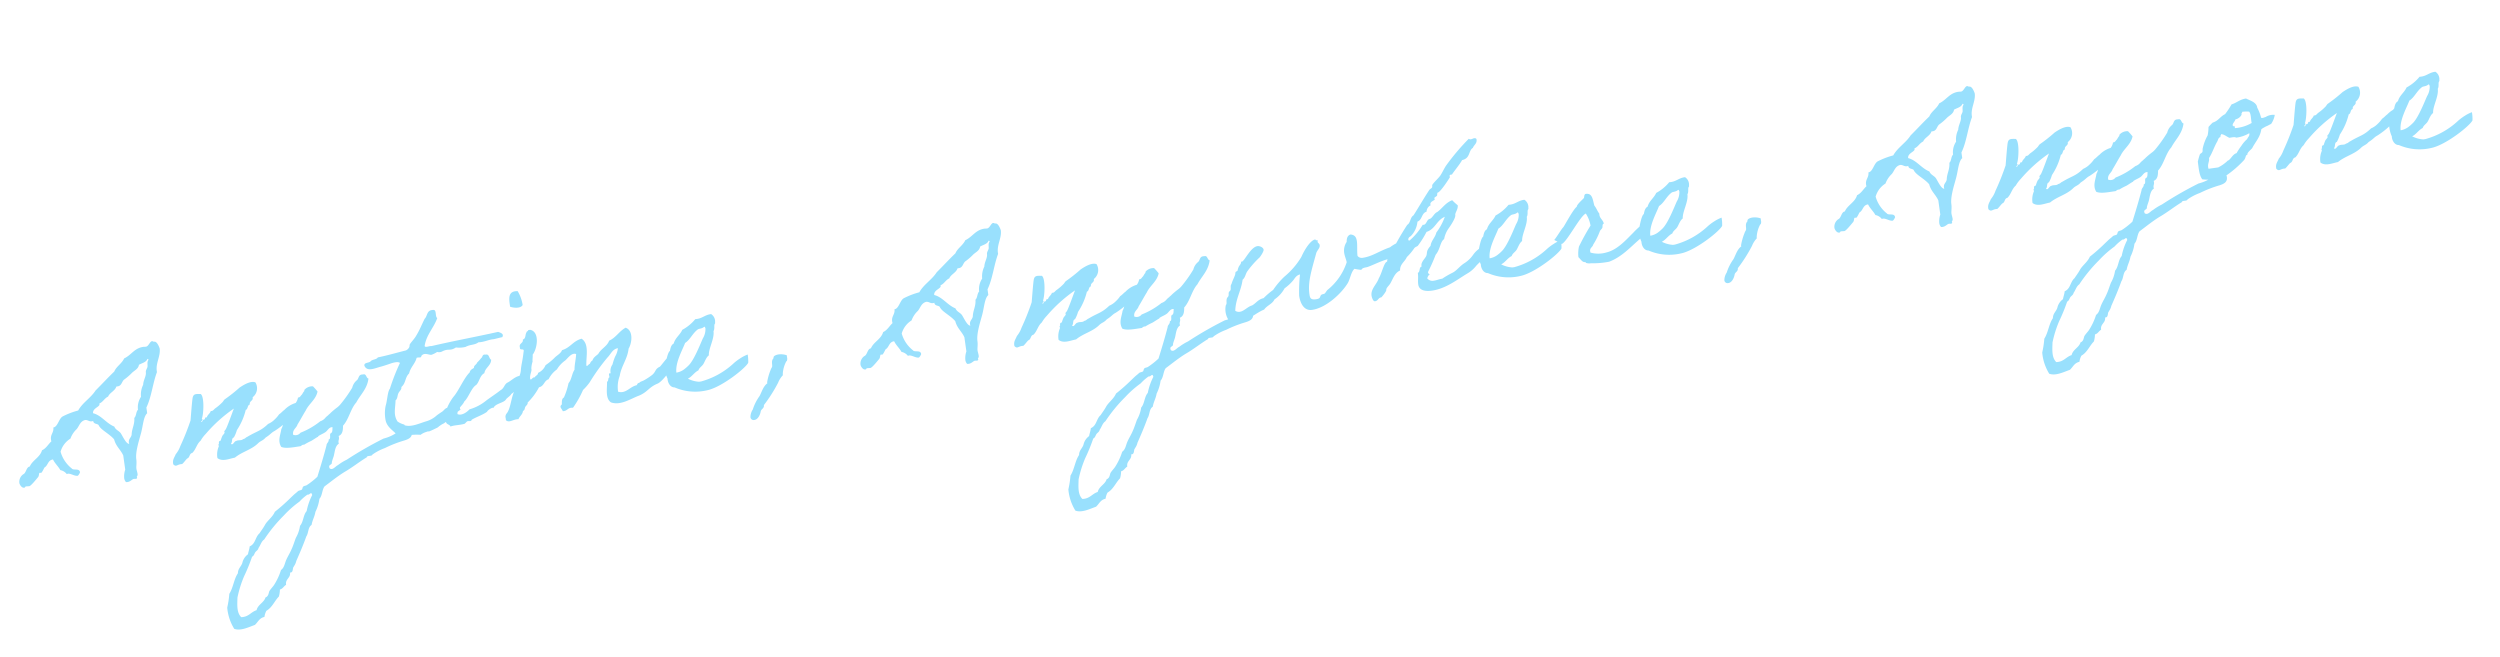 <svg xmlns="http://www.w3.org/2000/svg" width="450.417" height="118.389" viewBox="0 0 450.417 118.389">
  <path id="パス_1003" data-name="パス 1003" d="M18.18,1.476c.54,0,.9-.4,1.188-.4.108,0,.252.036.36.036.144,0,.252-.036.252-.18a.391.391,0,0,0-.036-.18.589.589,0,0,0,.216-.54c0-.288-.072-.612-.072-.9,0-.4.216-.972.216-1.656,0-1.4,1.008-3.384,1.548-4.68.54-1.332.828-2.808,1.548-3.276V-11.34c1.188-1.764,1.728-4.14,2.772-6.048V-17.6c0-1.476,1.08-2.556,1.08-3.96,0,.036-.216-1.332-.792-1.332h-.108a.43.43,0,0,0-.288-.144c-.4,0-.72.828-1.224.828-.18,0-.324-.036-.432-.036-1.692,0-2.34,1.152-3.744,1.584-.54.864-1.584,1.224-2.088,2.088-1.3.936-2.52,1.944-3.816,2.916-1.044,1.224-2.628,1.836-3.6,3.132a13.675,13.675,0,0,0-2.952.684c-.72.324-1.116,1.728-1.908,1.728,0,.9-.72,1.152-.72,2.088a1,1,0,0,0,.036.324c-.648.432-1.08,1.116-1.908,1.368-.54,1.224-1.944,1.512-2.592,2.592-.648,0-.792,1.08-1.368,1.224a1.663,1.663,0,0,0-.9,1.476c0,.144.216.936.756.936.216,0,.108-.18.36-.18.18,0,.4.036.576.036.288,0,1.332-.972,1.8-1.4.252-.252.216-.72.4-.72.072,0,.18.036.252.036.144,0,.576-.684.72-.864.72-.288.756-1.224,1.728-1.224.252.792.756,1.332,1.044,2.088a1.907,1.907,0,0,1,1.044.864,1.559,1.559,0,0,0,.18-.036c.576,0,1.116.612,1.728.612.108,0,.5-.468.5-.576,0-.792-1.152-.432-1.368-.864A5.865,5.865,0,0,1,6.984-5.616,4.075,4.075,0,0,1,9.072-7.7,4.388,4.388,0,0,1,10.44-9.252c.54-.5.792-1.3,1.728-1.4.5.036.648.4,1.152.4a.7.7,0,0,0,.252-.036c0,.612.612.54.864.864.216.9,1.692,1.8,2.412,2.952.144,1.3.9,1.98,1.224,3.1V-.792a3.733,3.733,0,0,0-.4,1.512,1.3,1.3,0,0,0,.216.72A.793.793,0,0,0,18.18,1.476ZM24.8-19.98h.036c.108,0,.108.108.144.18-.36.324-.252.828-.36,1.224-.108.288-.432.576-.432.936,0,.684-.648,1.332-.792,2.16a3.994,3.994,0,0,0-.684,2.088,3.422,3.422,0,0,0-.864,2.232c-.432.324-.432,1.08-.864,1.368-.072,1.152-.648,1.764-.864,2.772-.072.648-.72.756-.72,1.476a.7.7,0,0,0,.036.252c-.54-.036-.936-1.4-1.224-2.052-.252-.54-.864-.756-1.008-1.4-1.368-.792-2.016-2.34-3.456-2.916,0-.9,1.368-.972,1.368-1.44v-.144c.72-.18,1.008-.792,1.728-1.008.4-.684,1.368-.828,1.728-1.584h.18c.828.036.9-.828,1.44-1.08a10.346,10.346,0,0,0,1.548-1.008c.468-.324,1.224-.54,1.4-1.224C23.724-19.4,24.48-19.4,24.8-19.98ZM48.528-5.652c.036-.144.612-.36.936-.36.54-.036.936-.72.756-2.412a4.682,4.682,0,0,0-2.268.972c-.252.108-.756.54-1.044.648a5.18,5.18,0,0,1-.9.792,3.655,3.655,0,0,1-1.3.648c-1.548,1.116-2.124.972-4,1.764-.4.108-.4.288-.864.324-.288.252-.864,0-1.224.144-.4-.036-.756.828-1.044.36.36-.216.18-.972.684-1.044a5.771,5.771,0,0,0,.72-1.224,11.419,11.419,0,0,0,2.088-3.384c.468-.108.36-.792.864-.864-.036-.684.756-.54.684-1.224a2.043,2.043,0,0,0,.864-2.592c-.864-.468-2.34.252-2.952.54a27.4,27.4,0,0,1-2.952,1.728c-.18.108-.36.4-.54.5a8.51,8.51,0,0,1-1.368.864c-.324.18-.468.468-.864.36-.18.432-.684.576-.864,1.044-.468-.144-.252.324-.576.324-.252-.072-.432.684-.54.18h.18c0-.18.252-.252,0-.36.432-.72,1.044-3.888.432-4.464-.864-.144-1.26-.216-1.512.4-.18.432-.828,3.456-.972,4.068a44.351,44.351,0,0,1-2.448,4.284,4.928,4.928,0,0,1-1.044,1.368c-.288.54-.756.864-.684,1.728.468.648.684.072,1.584.18.4-.252.684-.612,1.044-.864.54-.108.468-.828,1.044-.864.756-.54,1.008-1.476,1.8-1.98a6.132,6.132,0,0,1,1.08-1.08,26.416,26.416,0,0,1,5.652-3.816c-.432.792-1.548,2.916-1.908,3.42a1.707,1.707,0,0,1-.36.36c-.036.036.036.288,0,.324-.144.216-.4.36-.5.54a5.922,5.922,0,0,0-.36.684c-.072.144-.288.072-.324.18-.144.216,0,.36-.18.5-.072.036.036.288,0,.36a3.751,3.751,0,0,0-.54,2.052c.792.828,2.124.4,3.132.36,1.4-.864,3.06-.972,4.392-1.908.648-.5.972-.36,1.584-.9.972-.432,1.116-.72,1.728-.936A14.9,14.9,0,0,0,48.528-5.652ZM46.476-.936c.792.468,2.2.36,3.456.36.216-.072.324-.252.684-.18a10.5,10.5,0,0,1,1.368-.5c.36-.144,1.08-.5,1.224-.54.18,0,.072-.108.18-.144.432-.216.972-.324,1.368-.54.432-.216.756-.828,1.368-.684-.108.4-.072.936-.5,1.044-.288.216,0,1.008-.5,1.044,0,.5-.468.576-.54,1.008-.756,1.836-1.584,3.6-2.412,5.364a13.238,13.238,0,0,1-2.088,1.224c-.216.108-.468.036-.684.18-.144.072-.18.4-.324.5-.216.108-.54.072-.72.18-.108.072-.36.252-.5.324-.36.216-.684.468-1.044.72a32.89,32.89,0,0,1-3.1,2.052c-.54.9-1.584,1.4-2.088,2.088-.4.54-.792.9-1.188,1.368-.864.54-.972,1.8-2.088,2.088-.108.5-.36.9-.5,1.368a2.615,2.615,0,0,0-1.224,1.4c-.288.612-.936.9-1.044,1.728-.864.936-1.188,2.448-2.052,3.456a17.042,17.042,0,0,1-.72,2.412,8.663,8.663,0,0,0,.72,3.96c1.08.576,2.556.072,3.78-.18.612-.4.936-1.116,1.908-1.188a3.13,3.13,0,0,1,.5-1.044C40.86,27.468,41.4,26.388,42.3,25.7a4.791,4.791,0,0,0,.36-1.224c.576-.072.756-.5,1.224-.684-.036-1.08,1.008-1.08,1.008-2.088.576.108.54-.612.72-.864,0,0,.144-.144.144-.18a2.475,2.475,0,0,0,.54-.864c.828-1.332,1.656-2.7,2.412-4.14.5-.54.5-1.584,1.224-1.908.252-.828.756-1.4,1.008-2.232a7.491,7.491,0,0,0,1.044-2.232c.612-.5.684-1.548,1.224-2.088,1.26-.684,2.556-1.476,3.96-2.088,1.44-.576,2.88-1.44,4.32-2.052.072-.36.936,0,1.044-.324a9.335,9.335,0,0,1,2.412-.864,21.506,21.506,0,0,1,3.636-.864c.9-.144,1.692-.4,1.548-1.548-.864-.684-1.4.216-2.772,0a7.117,7.117,0,0,1-2.412.684,66.174,66.174,0,0,0-7.092,2.844,9.3,9.3,0,0,0-1.728.756c-.432.108-1.08.864-1.548.36-.252-.792.576-.468.54-1.044.144-.36.324-.684.5-1.044.324-.792.468-1.728,1.224-2.088-.144-.612.288-.72.144-1.368.756-.18.936-.936,1.044-1.728,1.224-1.008,1.728-2.772,2.952-3.816.936-1.3,2.3-2.16,2.772-3.96-.432-.144-.216-.972-.864-.864-.864-.144-.792.576-1.224.864A2.5,2.5,0,0,0,60.624-9.72a23.753,23.753,0,0,1-2.592,2.736,4.368,4.368,0,0,1-.5.36,14.151,14.151,0,0,0-1.4.864c-.144.144-.36.216-.5.36a3.955,3.955,0,0,0-.5.324,1.956,1.956,0,0,1-1.044.54,13.459,13.459,0,0,1-3.816,1.548,1.138,1.138,0,0,1-1.368.18c-.036-.936.756-1.08,1.044-1.728.432-.5,1.368-1.764,1.8-2.268.756-1.152,2.088-1.692,2.592-3.1a10.427,10.427,0,0,0-.684-1.044,1.88,1.88,0,0,0-1.548.36c-.072,0-.108.288-.18.324-.144.072-.4.5-.54.576s-.324.432-.684.36A2.209,2.209,0,0,1,50-8.28c-.072.036-.288-.072-.36,0-.036.036-.072.252-.144.324a1.424,1.424,0,0,1-.54.36c.036.4-.9,1.62-1.116,1.8-.252.216-.648,1.476-.9,1.656C46.692-3.168,45.936-2.16,46.476-.936Zm4.14,9c.144,0,.144.216.18.36a10.89,10.89,0,0,0-1.4,2.736c-.72.612-.828,1.836-1.548,2.448A6.149,6.149,0,0,1,46.8,15.66c-.36.648-.648,1.3-1.044,1.908-.36.612-.828,1.152-1.188,1.728-.4.612-.54,1.368-1.224,1.728A11.053,11.053,0,0,1,41.8,23.436c-.288.36-.756.684-1.044,1.044-.18.216-.252.936-.864,1.044-.4.9-1.548,1.08-1.908,2.052-1.08.18-1.548,1.008-2.916.864-.72-.936-.4-2.3-.18-3.6A19.988,19.988,0,0,1,36.612,21.2a32.467,32.467,0,0,0,1.908-3.276c.36-.108.468-.468.684-.72.216-.216.576-.324.684-.684.432-.432.648-1.08,1.224-1.368a27.694,27.694,0,0,1,4.14-3.816,18.478,18.478,0,0,1,3.1-2.052,9.267,9.267,0,0,1,1.584-1.044C50.292,8.316,50.364,8.1,50.616,8.064ZM79.236-4.248c-.5.072-1.152-.036-1.332.36a10.551,10.551,0,0,0-1.044.18c-.324.144-.54.4-.828.54-.036,0-.972.468-1.008.5a4.768,4.768,0,0,1-1.98.792c-1.26.18-2.844.72-4,.18-.036-.036,0-.144-.144-.18a3.465,3.465,0,0,1-1.044-.684c-.612-1.332-.036-2.448.18-3.816.432-.252.432-.828.684-1.188.216-.36.72-.576.684-1.044.936-.576.864-1.62,1.728-2.232.4-1.08,1.332-1.584,1.728-2.592.252-.108.9.18.864-.18.612-.72,1.476.072,1.908,0a4.454,4.454,0,0,0,1.044-.36,1.23,1.23,0,0,0,1.008,0c1.188-.36,1.26.216,2.448-.324a4.99,4.99,0,0,0,1.728.144c.972-.36,1.656-.072,2.412-.5,1.116.108,1.764-.216,2.772-.18-.036.036.72-.072,1.62-.144.432-.54-.18-.828-.612-1.044-4,.324-8.244.5-12.24.864-.36-.108-1.152.18-1.224-.18.576-1.98,2.088-2.988,2.952-4.68-.4-.324.18-1.548-.54-1.548-1.188-.144-1.116.936-1.728,1.368-.648.936-1.188,1.908-1.908,2.772-.36.5-1.116,1.08-1.368,1.4-.108.144-.072.36-.18.5a1.232,1.232,0,0,1-.684.5c-1.728.18-3.384.432-5.184.54-.252.36-1.044.216-1.368.5-.324.324-1.3,0-1.224.684.36,1.188,1.836.648,2.952.54.792-.108,1.656-.288,2.052-.36.54-.072,1.152-.108,1.4.18A38.433,38.433,0,0,0,67.32-8.6c-.5.468-.756,2.052-1.188,2.952a6.613,6.613,0,0,0-.36,2.736c.18,1.224,1.116,1.872,1.548,2.592.468.144,1.008.18,1.224.54a10.55,10.55,0,0,1,3.1.18,3.009,3.009,0,0,1,1.044-.36c.756-.18.18.072.72-.072.324-.072.972-.288,1.188-.36.432-.108.468-.252.684-.324a3.418,3.418,0,0,1,.756-.324,9.8,9.8,0,0,0,1.548-.9c.576-.288.972-.756,1.836-1.152C79.092-3.492,79.776-3.816,79.236-4.248Zm8.5.5c.288-.324.864-.5,1.116-.864,1.62-.828,2.268-1.908,1.872-3.024-.9.072-1.62.72-2.376.936-.612.36-.612.864-1.332,1.152-.936.54-1.8.936-2.736,1.44A8.465,8.465,0,0,1,81-2.916c-.468.4-1.548,1.008-2.268.54.144-1.08,1.116-1.332,1.548-2.088.792-.5,1.62-2.268,2.52-2.628.684-.5.864-1.584,1.764-1.908.288-.972,1.368-1.152,1.548-2.232-.4-.252-.144-1.116-.864-1.044-.648-.18-.54.36-.864.5a8.325,8.325,0,0,1-.864.72c-.144.36-.648.36-.684.864-.36.144-.756.288-.864.684-1.188.864-2.448,3.06-3.564,4a9.528,9.528,0,0,0-1.8,2.592A2.72,2.72,0,0,0,76.5-1.332c-.036.576.576.54.684,1.008.756-.18,1.692,0,2.592-.144.072-.036.432-.324.5-.36.36-.108.684.216.864-.18.936-.4,2.088-.576,2.952-1.044.036-.216,1.152-.756,1.224-.5C85.716-3.312,87.264-3.2,87.732-3.744Zm3.1-16.452c.576.288,1.8.612,2.268,0a6.9,6.9,0,0,0-.54-2.592C90.792-23.112,90.792-21.672,90.828-20.2ZM119.3-6.12c.5-3.708-2.268-.432-3.24.36-1.044.324-.792.828-1.692,1.332a11.388,11.388,0,0,1-1.548.72c-.288.108-.648.108-.864.324-.36-.036-.36.252-.54.36-1.224.072-2.124,1.3-3.456.684a5.621,5.621,0,0,1,.684-2.772c.54-1.764,1.8-2.808,2.268-4.644.756-.936,1.332-3.1,0-3.816-1.26.468-1.944,1.512-3.276,1.908-.5.972-1.656,1.224-2.268,2.088-.432.288-.972.5-1.188,1.008a.993.993,0,0,0-.54.54c-.216-.036-.648.576-.684.18.18-1.62,1.08-3.744-.18-4.86-1.584.18-2.232,1.332-3.78,1.548-.324.612-1.08.792-1.584,1.224a11.583,11.583,0,0,1-1.728,1.044A2.608,2.608,0,0,1,94.14-7.7c-.036.432-.54.4-.684.72-.4-.18-.756.576-.864.144,0-.792.54-1.3.468-1.8a4.438,4.438,0,0,1,.4-1.224c0-.4.18-.828.18-1.224,1.008-.972,1.872-3.924.18-4.5h-.36c0,.216-.288.144-.324.324-.36.36-.252,1.152-.864,1.224.036.72-.864.54-.72,1.368-.144.648.864.072.54.864-.432,1.692-.72,2.16-.936,3.168a3.226,3.226,0,0,1-.468,1.116c-.324.864-.9,1.512-1.188,2.412C88.7-3.924,88.416-2.16,87.588-1.3a.928.928,0,0,0-.36.684,2.707,2.707,0,0,1,0,.54c.5.648,1.3,0,2.268.144.252-.5.864-.72,1.008-1.368.36-.036.36-.468.54-.684.144-.18.54-.36.5-.684A11.114,11.114,0,0,0,93.96-5.112C94.932-5.184,95-6.156,95.868-6.3A4.76,4.76,0,0,1,97.6-7.848a5.4,5.4,0,0,1,1.728-1.4c.54-.36,1.332-1.26,2.088-.864-.18.972-.54,1.764-.684,2.772-.576.612-.756,1.692-1.4,2.232a12.858,12.858,0,0,1-1.188,2.448c-.432.144-.468.684-.54,1.188-.612.36-.108.72,0,1.224.864.108.936-.576,1.908-.36a17.86,17.86,0,0,0,2.232-2.916,9.256,9.256,0,0,0,1.4-1.224,36.107,36.107,0,0,1,3.78-3.96c.72-.54,1.08-1.368,2.088-1.4a3.655,3.655,0,0,1-.684,1.4,9.7,9.7,0,0,0-.684,1.368A2.022,2.022,0,0,0,107.1-5.8c-.5-.18-.288.4-.324.684-.36.072-.18.648-.54.72-.144,1.224-.756,2.916.18,3.78,1.62.864,3.672-.18,5.184-.5,1.728-.468,1.908-1.26,3.672-1.692C116.46-3.24,118.3-5.508,119.3-6.12Zm12.708.4a6.143,6.143,0,0,0-1.368.468,8.628,8.628,0,0,0-1.368.756,14.071,14.071,0,0,1-6.264,2.412h-.36a5.133,5.133,0,0,1-1.908-.828c.828-.288,1.26-.936,2.088-1.224.216-.468.72-.612,1.044-1.008s.684-1.152,1.188-1.4c.108-1.26,1.44-2.808,1.44-4.212.288-.324.216-.936.36-1.188.072-.144.144-.072.144-.36a1.576,1.576,0,0,0-.5-1.548c-1.188-.036-1.692.612-2.952.5a7.839,7.839,0,0,1-2.592,1.584c-.5.828-1.476,1.26-1.872,2.232-.5.18-.684.72-.864,1.224-.432.18-1.008,1.908-1.116,2.268,0,.108-.144.18-.144.18a5.546,5.546,0,0,0,.144,2.448c-.072.648.216,1.62,1.044,1.728A9.346,9.346,0,0,0,123.876-.36c2.7-.18,7.488-3.024,8.028-3.888A7.308,7.308,0,0,0,132.012-5.724Zm-7.056-6.048c.144,0,.144.216.18.324a3.24,3.24,0,0,1-.72,1.728c-.648,1.044-2.052,3.528-3.132,4.392a7.473,7.473,0,0,1-1.044.684,3.161,3.161,0,0,1-1.4.36c.036-1.836,1.656-3.888,2.3-5.076.972-.432,1.548-1.512,2.592-2.088C124.02-11.592,124.488-11.448,124.956-11.772Zm12.564,6.8c-.216,0-.972.072-.972.468v.072c-.576.432-.324,1.152-.5,1.548a2.822,2.822,0,0,0-.36.54,10.7,10.7,0,0,0-.9,2.052.391.391,0,0,0,.036.18c-.828.432-1.224,1.4-1.728,2.088a8.56,8.56,0,0,0-1.548,2.232,2.531,2.531,0,0,0-.612,1.332.578.578,0,0,0,.648.576c.648,0,1.152-.792,1.332-1.368.144-.432.72-.432.72-1.044a27.091,27.091,0,0,0,3.1-3.636,4.287,4.287,0,0,1,1.044-1.224v-.18a5.434,5.434,0,0,1,.972-2.232h.072a1.015,1.015,0,0,0,.144-.648v-.4A3.255,3.255,0,0,0,137.52-4.968Zm33.7,6.444c.54,0,.9-.4,1.188-.4.108,0,.252.036.36.036.144,0,.252-.036.252-.18a.391.391,0,0,0-.036-.18.589.589,0,0,0,.216-.54c0-.288-.072-.612-.072-.9,0-.4.216-.972.216-1.656,0-1.4,1.008-3.384,1.548-4.68.54-1.332.828-2.808,1.548-3.276V-11.34c1.188-1.764,1.728-4.14,2.772-6.048V-17.6c0-1.476,1.08-2.556,1.08-3.96,0,.036-.216-1.332-.792-1.332h-.108a.43.43,0,0,0-.288-.144c-.4,0-.72.828-1.224.828-.18,0-.324-.036-.432-.036-1.692,0-2.34,1.152-3.744,1.584-.54.864-1.584,1.224-2.088,2.088-1.3.936-2.52,1.944-3.816,2.916-1.044,1.224-2.628,1.836-3.6,3.132a13.675,13.675,0,0,0-2.952.684c-.72.324-1.116,1.728-1.908,1.728,0,.9-.72,1.152-.72,2.088a1,1,0,0,0,.036.324c-.648.432-1.08,1.116-1.908,1.368-.54,1.224-1.944,1.512-2.592,2.592-.648,0-.792,1.08-1.368,1.224a1.663,1.663,0,0,0-.9,1.476c0,.144.216.936.756.936.216,0,.108-.18.36-.18.18,0,.4.036.576.036.288,0,1.332-.972,1.8-1.4.252-.252.216-.72.4-.72.072,0,.18.036.252.036.144,0,.576-.684.72-.864.72-.288.756-1.224,1.728-1.224.252.792.756,1.332,1.044,2.088a1.907,1.907,0,0,1,1.044.864,1.559,1.559,0,0,0,.18-.036c.576,0,1.116.612,1.728.612.108,0,.5-.468.5-.576,0-.792-1.152-.432-1.368-.864a5.865,5.865,0,0,1-1.584-3.276A4.075,4.075,0,0,1,162.108-7.7a4.388,4.388,0,0,1,1.368-1.548c.54-.5.792-1.3,1.728-1.4.5.036.648.4,1.152.4a.7.7,0,0,0,.252-.036c0,.612.612.54.864.864.216.9,1.692,1.8,2.412,2.952.144,1.3.9,1.98,1.224,3.1V-.792a3.733,3.733,0,0,0-.4,1.512,1.3,1.3,0,0,0,.216.72A.793.793,0,0,0,171.216,1.476ZM177.84-19.98h.036c.108,0,.108.108.144.18-.36.324-.252.828-.36,1.224-.108.288-.432.576-.432.936,0,.684-.648,1.332-.792,2.16a4,4,0,0,0-.684,2.088,3.422,3.422,0,0,0-.864,2.232c-.432.324-.432,1.08-.864,1.368-.072,1.152-.648,1.764-.864,2.772-.072.648-.72.756-.72,1.476a.7.7,0,0,0,.036.252c-.54-.036-.936-1.4-1.224-2.052-.252-.54-.864-.756-1.008-1.4-1.368-.792-2.016-2.34-3.456-2.916,0-.9,1.368-.972,1.368-1.44v-.144c.72-.18,1.008-.792,1.728-1.008.4-.684,1.368-.828,1.728-1.584h.18c.828.036.9-.828,1.44-1.08a10.346,10.346,0,0,0,1.548-1.008c.468-.324,1.224-.54,1.4-1.224C176.76-19.4,177.516-19.4,177.84-19.98ZM201.564-5.652c.036-.144.612-.36.936-.36.54-.036.936-.72.756-2.412a4.682,4.682,0,0,0-2.268.972c-.252.108-.756.54-1.044.648a5.18,5.18,0,0,1-.9.792,3.655,3.655,0,0,1-1.3.648c-1.548,1.116-2.124.972-4,1.764-.4.108-.4.288-.864.324-.288.252-.864,0-1.224.144-.4-.036-.756.828-1.044.36.36-.216.18-.972.684-1.044a5.771,5.771,0,0,0,.72-1.224,11.419,11.419,0,0,0,2.088-3.384c.468-.108.36-.792.864-.864-.036-.684.756-.54.684-1.224a2.043,2.043,0,0,0,.864-2.592c-.864-.468-2.34.252-2.952.54a27.4,27.4,0,0,1-2.952,1.728c-.18.108-.36.4-.54.5a8.509,8.509,0,0,1-1.368.864c-.324.18-.468.468-.864.36-.18.432-.684.576-.864,1.044-.468-.144-.252.324-.576.324-.252-.072-.432.684-.54.18h.18c0-.18.252-.252,0-.36.432-.72,1.044-3.888.432-4.464-.864-.144-1.26-.216-1.512.4-.18.432-.828,3.456-.972,4.068a44.347,44.347,0,0,1-2.448,4.284A4.928,4.928,0,0,1,180.5-2.268c-.288.54-.756.864-.684,1.728.468.648.684.072,1.584.18.4-.252.684-.612,1.044-.864.54-.108.468-.828,1.044-.864.756-.54,1.008-1.476,1.8-1.98a6.132,6.132,0,0,1,1.08-1.08,26.416,26.416,0,0,1,5.652-3.816c-.432.792-1.548,2.916-1.908,3.42a1.707,1.707,0,0,1-.36.36c-.036.036.036.288,0,.324-.144.216-.4.36-.5.54a5.925,5.925,0,0,0-.36.684c-.072.144-.288.072-.324.18-.144.216,0,.36-.18.5-.072.036.036.288,0,.36a3.751,3.751,0,0,0-.54,2.052c.792.828,2.124.4,3.132.36,1.4-.864,3.06-.972,4.392-1.908.648-.5.972-.36,1.584-.9.972-.432,1.116-.72,1.728-.936A14.9,14.9,0,0,0,201.564-5.652ZM199.512-.936c.792.468,2.2.36,3.456.36.216-.072.324-.252.684-.18a10.5,10.5,0,0,1,1.368-.5c.36-.144,1.08-.5,1.224-.54.18,0,.072-.108.18-.144.432-.216.972-.324,1.368-.54.432-.216.756-.828,1.368-.684-.108.4-.072.936-.5,1.044-.288.216,0,1.008-.5,1.044,0,.5-.468.576-.54,1.008-.756,1.836-1.584,3.6-2.412,5.364a13.238,13.238,0,0,1-2.088,1.224c-.216.108-.468.036-.684.18-.144.072-.18.4-.324.5-.216.108-.54.072-.72.18-.108.072-.36.252-.5.324-.36.216-.684.468-1.044.72a32.89,32.89,0,0,1-3.1,2.052c-.54.9-1.584,1.4-2.088,2.088-.4.54-.792.9-1.188,1.368-.864.54-.972,1.8-2.088,2.088-.108.5-.36.9-.5,1.368a2.615,2.615,0,0,0-1.224,1.4c-.288.612-.936.9-1.044,1.728-.864.936-1.188,2.448-2.052,3.456a17.044,17.044,0,0,1-.72,2.412,8.663,8.663,0,0,0,.72,3.96c1.08.576,2.556.072,3.78-.18.612-.4.936-1.116,1.908-1.188a3.13,3.13,0,0,1,.5-1.044c1.152-.468,1.692-1.548,2.592-2.232a4.79,4.79,0,0,0,.36-1.224c.576-.072.756-.5,1.224-.684-.036-1.08,1.008-1.08,1.008-2.088.576.108.54-.612.72-.864,0,0,.144-.144.144-.18a2.474,2.474,0,0,0,.54-.864c.828-1.332,1.656-2.7,2.412-4.14.5-.54.5-1.584,1.224-1.908.252-.828.756-1.4,1.008-2.232a7.491,7.491,0,0,0,1.044-2.232c.612-.5.684-1.548,1.224-2.088,1.26-.684,2.556-1.476,3.96-2.088,1.44-.576,2.88-1.44,4.32-2.052.072-.36.936,0,1.044-.324a9.335,9.335,0,0,1,2.412-.864,21.506,21.506,0,0,1,3.636-.864c.9-.144,1.692-.4,1.548-1.548-.864-.684-1.4.216-2.772,0a7.117,7.117,0,0,1-2.412.684,66.174,66.174,0,0,0-7.092,2.844,9.3,9.3,0,0,0-1.728.756c-.432.108-1.08.864-1.548.36-.252-.792.576-.468.54-1.044.144-.36.324-.684.5-1.044.324-.792.468-1.728,1.224-2.088-.144-.612.288-.72.144-1.368.756-.18.936-.936,1.044-1.728,1.224-1.008,1.728-2.772,2.952-3.816.936-1.3,2.3-2.16,2.772-3.96-.432-.144-.216-.972-.864-.864-.864-.144-.792.576-1.224.864A2.494,2.494,0,0,0,213.66-9.72a23.752,23.752,0,0,1-2.592,2.736,4.366,4.366,0,0,1-.5.36,14.152,14.152,0,0,0-1.4.864c-.144.144-.36.216-.5.36a3.955,3.955,0,0,0-.5.324,1.956,1.956,0,0,1-1.044.54,13.459,13.459,0,0,1-3.816,1.548,1.138,1.138,0,0,1-1.368.18c-.036-.936.756-1.08,1.044-1.728.432-.5,1.368-1.764,1.8-2.268.756-1.152,2.088-1.692,2.592-3.1a10.428,10.428,0,0,0-.684-1.044,1.88,1.88,0,0,0-1.548.36c-.072,0-.108.288-.18.324-.144.072-.4.5-.54.576s-.324.432-.684.36a2.209,2.209,0,0,1-.684,1.044c-.072.036-.288-.072-.36,0-.036.036-.072.252-.144.324a1.424,1.424,0,0,1-.54.36c.036.4-.9,1.62-1.116,1.8-.252.216-.648,1.476-.9,1.656C199.728-3.168,198.972-2.16,199.512-.936Zm4.14,9c.144,0,.144.216.18.36a10.889,10.889,0,0,0-1.4,2.736c-.72.612-.828,1.836-1.548,2.448a6.149,6.149,0,0,1-1.044,2.052c-.36.648-.648,1.3-1.044,1.908-.36.612-.828,1.152-1.188,1.728-.4.612-.54,1.368-1.224,1.728a11.054,11.054,0,0,1-1.548,2.412c-.288.36-.756.684-1.044,1.044-.18.216-.252.936-.864,1.044-.4.9-1.548,1.08-1.908,2.052-1.08.18-1.548,1.008-2.916.864-.72-.936-.4-2.3-.18-3.6a19.989,19.989,0,0,1,1.728-3.636,32.466,32.466,0,0,0,1.908-3.276c.36-.108.468-.468.684-.72.216-.216.576-.324.684-.684.432-.432.648-1.08,1.224-1.368a27.7,27.7,0,0,1,4.14-3.816,18.478,18.478,0,0,1,3.1-2.052,9.267,9.267,0,0,1,1.584-1.044C203.328,8.316,203.4,8.1,203.652,8.064ZM251.64-9.576a6.952,6.952,0,0,0-2.34.828c-2.052.4-3.384,1.188-5.112,1.188a.961.961,0,0,1-.9-.468c0-.828.252-1.836.252-2.628,0-.684-.18-1.188-.972-1.368-.576.108-.792.612-.864,1.224a2.819,2.819,0,0,0-.72,1.836c0,.684.18,1.188.216,1.8A10.608,10.608,0,0,1,237.06-2.7c-.144.108-.432.468-.54.54-.216.144-.468.036-.684.18-.36.252-.108.648-1.044.648-1.008,0-1.044-.432-1.044-1.08,0-2.2.936-4.1,2.268-7.2.324-.54.792-.756.792-1.3,0-.288-.288-.432-.288-.612,0-.072.036-.18.036-.252,0-.18-.36.072-.36-.252-.936,0-2.268,1.656-2.952,2.772a13.875,13.875,0,0,1-3.528,3.1,14.391,14.391,0,0,0-2.34,2.088,13.223,13.223,0,0,0-1.908,1.224c-1.008.072-1.476.72-2.232,1.008-.828.108-1.584.828-2.34.828A1.139,1.139,0,0,1,220.1-1.3c.36-2.124,1.548-3.42,2.088-5.364.54-.324.648-.936,1.044-1.368a17.363,17.363,0,0,1,2.412-2.088c.108,0,1.044-1.008,1.044-1.368,0-.432-.612-.792-1.008-.792-1.26,0-2.7,2.376-3.168,2.376a.216.216,0,0,1-.144-.036c0,.4-.36.612-.54.864a3.84,3.84,0,0,0-.324.684c-.036.072-.324.108-.36.18-.108.144-.108.4-.18.5-.288.576-.648,1.008-.864,1.548-.288.216-.18.72-.324,1.044-.036.108-.288.216-.36.36-.108.216-.036.4-.18.684-.036.072-.288.252-.324.36-.252.54-.036.864-.36,1.188A3.506,3.506,0,0,0,218.34-1.3a3.469,3.469,0,0,0,.576,1.908,3.627,3.627,0,0,0,1.332.252c1.8,0,3.42-1.26,5.04-1.656.576-.648,1.62-.792,2.088-1.548a5.733,5.733,0,0,0,2.088-1.728,8.352,8.352,0,0,0,1.548-1.044c.468-.36.756-.972,1.548-1.044a28.315,28.315,0,0,0-.684,3.78c0,1.4.5,2.844,1.944,2.844,2.592,0,5.688-2.232,7.02-3.852.54-.648.9-1.98,1.584-2.412a9.281,9.281,0,0,0,1.188.36c.288-.4.828-.288,1.224-.36,1.3-.288,2.232-.648,3.6-.864,1.44-.612,2.592-.144,3.564-1.62C251.892-8.748,252.108-9.576,251.64-9.576Zm6.3-.648c-.324.864-1.116,1.3-1.368,2.232-1.044.9-.684,1.152-1.044,1.728-.288.432-1.08.936-1.08,1.584a.216.216,0,0,0,.036.144c-.576.072-.36.936-.864,1.044,0,.9-.216,1.332-.216,2.088,0,1.152,1.188,1.44,2.3,1.44,2.52,0,4.752-1.332,6.8-2.2A5.5,5.5,0,0,0,264.2-3.276c.756-.648,2.232-1.4,2.232-2.448a.788.788,0,0,0-.684-.792,4.708,4.708,0,0,0-1.836,1.224,5.562,5.562,0,0,1-1.692,1.224c-.936.4-1.62,1.188-2.448,1.44a15.777,15.777,0,0,0-1.944.792c-.576,0-1.008.144-1.512.144a1.2,1.2,0,0,1-1.152-.576,1.424,1.424,0,0,1,.36-.54c.108,0,.144-.036.144-.072,0-.072-.216-.216-.216-.432a.608.608,0,0,1,.072-.18,30.1,30.1,0,0,0,1.728-2.772c.972-.864,1.116-2.2,1.908-2.592a4.85,4.85,0,0,1,1.008-1.728c.144-.144,1.584-1.656,1.584-2.268,0-.468.648-.9.684-1.692a12.09,12.09,0,0,1-.864-1.044c-1.26.288-1.944,1.188-2.952,1.728-.612.144-1.044,1.008-1.548,1.044s-.684.9-1.188.9a.325.325,0,0,1-.18-.036,11.691,11.691,0,0,1-2.736,2.484.746.746,0,0,1-.216-.072c0-.432.216-.54.54-.684a4.293,4.293,0,0,0,1.548-2.412c.936-.216.9-1.4,1.872-1.548a1.342,1.342,0,0,1,.9-1.044c0-.036-.036-.072-.036-.144,0-.576.9-.612.9-.792,0-.072-.036-.18-.036-.252,0-.108.432-.252.54-.36.072-.108.072-.54.216-.54.5,0,2.556-2.412,2.556-2.448s-.036-.144-.036-.216c0-.18.252-.216.324-.216.036,0,.108.036.144.036,0-.144,1.692-1.656,2.16-2.34,1.548-.108,1.332-1.512,2.232-1.908.252-.5.864-.648.864-1.4,0-.252-.252-.288-.4-.288-.18,0-.4.108-.612.108a.582.582,0,0,1-.36-.144,40.985,40.985,0,0,0-4.68,4.176c-.5.54-.864,1.188-1.368,1.728-.468.468-1.116.864-1.584,1.368-.108.144-.036.36-.144.5s-.4.216-.54.36c-1.44,1.656-2.376,2.88-3.456,4.14-.684.288-.684,1.26-1.368,1.548a50.546,50.546,0,0,0-3.96,5.184c-.36.144-.468.468-.54.864-.576.036-1.188,1.872-1.908,2.772-.5,1.008-1.728,1.692-1.728,2.916,0,.36.144,1.08.468,1.08.612,0,.648-.54,1.224-.54.072,0,1.08-.936,1.08-1.188,0-.36.612-.72.864-1.044.612-.756,1.044-1.8,2.088-2.088.108-1.152,1.08-1.44,1.548-2.232a9.571,9.571,0,0,0,1.548-1.4c.252-.216.54-.216.684-.324a17.147,17.147,0,0,0,1.908-2.268c1.656-.288,2.088-1.836,3.636-2.232A10.576,10.576,0,0,1,257.94-10.224Zm22.032,4.5a6.143,6.143,0,0,0-1.368.468,8.628,8.628,0,0,0-1.368.756,14.071,14.071,0,0,1-6.264,2.412h-.36a5.133,5.133,0,0,1-1.908-.828c.828-.288,1.26-.936,2.088-1.224.216-.468.72-.612,1.044-1.008s.684-1.152,1.188-1.4c.108-1.26,1.44-2.808,1.44-4.212.288-.324.216-.936.36-1.188.072-.144.144-.072.144-.36a1.576,1.576,0,0,0-.5-1.548c-1.188-.036-1.692.612-2.952.5a7.839,7.839,0,0,1-2.592,1.584c-.5.828-1.476,1.26-1.872,2.232-.5.18-.684.72-.864,1.224-.432.18-1.008,1.908-1.116,2.268,0,.108-.144.18-.144.18a5.545,5.545,0,0,0,.144,2.448c-.072.648.216,1.62,1.044,1.728A9.346,9.346,0,0,0,271.836-.36c2.7-.18,7.488-3.024,8.028-3.888A7.307,7.307,0,0,0,279.972-5.724Zm-7.056-6.048c.144,0,.144.216.18.324a3.24,3.24,0,0,1-.72,1.728c-.648,1.044-2.052,3.528-3.132,4.392a7.473,7.473,0,0,1-1.044.684,3.161,3.161,0,0,1-1.4.36c.036-1.836,1.656-3.888,2.3-5.076.972-.432,1.548-1.512,2.592-2.088C271.98-11.592,272.448-11.448,272.916-11.772Zm20.16,6.516c-1.368,1.008-3.2,2.628-5.22,2.844a5.213,5.213,0,0,1-2.916-.36c-.18-.864.5-.864.684-1.368a12.6,12.6,0,0,0,1.548-2.268c.108-.144.36-.288.5-.5.108-.18.036-.684.36-.684,0-.72-.684-1.08-.54-1.908-.288-.468-.4-1.116-.684-1.548-.144-.936-.036-2.052-.864-2.268-.792-.252-.648.432-.828.648-.288.252-1.44.972-1.476,1.368-.648.324-2.412,2.736-2.88,3.276-.468.36-1.44,1.62-1.98,2.088-.036-.036,1.26.9,1.26.9,1.008-.288,4-4.572,5.04-4.824a5.839,5.839,0,0,1,.54,2.268,41.17,41.17,0,0,0-2.592,3.456,5.966,5.966,0,0,0-.36,1.872c.324.4.576,1.044,1.044,1.044.18.036.108.144.18.18a1.962,1.962,0,0,0,.864.18,15.337,15.337,0,0,0,3.276.18c2.412-.54,4.176-2.088,6.048-3.276a14.207,14.207,0,0,0,1.3-1.26s-.468-1.4-.468-1.368S293.616-5.724,293.076-5.256ZM309.2-5.724a6.143,6.143,0,0,0-1.368.468,8.628,8.628,0,0,0-1.368.756A14.071,14.071,0,0,1,300.2-2.088h-.36a5.133,5.133,0,0,1-1.908-.828c.828-.288,1.26-.936,2.088-1.224.216-.468.72-.612,1.044-1.008s.684-1.152,1.188-1.4c.108-1.26,1.44-2.808,1.44-4.212.288-.324.216-.936.36-1.188.072-.144.144-.072.144-.36a1.576,1.576,0,0,0-.5-1.548c-1.188-.036-1.692.612-2.952.5a7.839,7.839,0,0,1-2.592,1.584c-.5.828-1.476,1.26-1.872,2.232-.5.18-.684.72-.864,1.224-.432.18-1.008,1.908-1.116,2.268,0,.108-.144.18-.144.18A5.545,5.545,0,0,0,294.3-3.42c-.072.648.216,1.62,1.044,1.728A9.346,9.346,0,0,0,301.068-.36c2.7-.18,7.488-3.024,8.028-3.888A7.307,7.307,0,0,0,309.2-5.724Zm-7.056-6.048c.144,0,.144.216.18.324a3.24,3.24,0,0,1-.72,1.728c-.648,1.044-2.052,3.528-3.132,4.392a7.473,7.473,0,0,1-1.044.684,3.161,3.161,0,0,1-1.4.36c.036-1.836,1.656-3.888,2.3-5.076.972-.432,1.548-1.512,2.592-2.088C301.212-11.592,301.68-11.448,302.148-11.772Zm12.564,6.8c-.216,0-.972.072-.972.468v.072c-.576.432-.324,1.152-.5,1.548a2.821,2.821,0,0,0-.36.54,10.7,10.7,0,0,0-.9,2.052.391.391,0,0,0,.036.18c-.828.432-1.224,1.4-1.728,2.088a8.559,8.559,0,0,0-1.548,2.232,2.531,2.531,0,0,0-.612,1.332.578.578,0,0,0,.648.576c.648,0,1.152-.792,1.332-1.368.144-.432.72-.432.72-1.044a27.091,27.091,0,0,0,3.1-3.636,4.287,4.287,0,0,1,1.044-1.224v-.18a5.434,5.434,0,0,1,.972-2.232h.072a1.015,1.015,0,0,0,.144-.648v-.4A3.255,3.255,0,0,0,314.712-4.968Zm33.7,6.444c.54,0,.9-.4,1.188-.4.108,0,.252.036.36.036.144,0,.252-.036.252-.18a.391.391,0,0,0-.036-.18.589.589,0,0,0,.216-.54c0-.288-.072-.612-.072-.9,0-.4.216-.972.216-1.656,0-1.4,1.008-3.384,1.548-4.68.54-1.332.828-2.808,1.548-3.276V-11.34c1.188-1.764,1.728-4.14,2.772-6.048V-17.6c0-1.476,1.08-2.556,1.08-3.96,0,.036-.216-1.332-.792-1.332h-.108a.43.43,0,0,0-.288-.144c-.4,0-.72.828-1.224.828-.18,0-.324-.036-.432-.036-1.692,0-2.34,1.152-3.744,1.584-.54.864-1.584,1.224-2.088,2.088-1.3.936-2.52,1.944-3.816,2.916-1.044,1.224-2.628,1.836-3.6,3.132a13.675,13.675,0,0,0-2.952.684c-.72.324-1.116,1.728-1.908,1.728,0,.9-.72,1.152-.72,2.088a1,1,0,0,0,.036.324c-.648.432-1.08,1.116-1.908,1.368-.54,1.224-1.944,1.512-2.592,2.592-.648,0-.792,1.08-1.368,1.224a1.663,1.663,0,0,0-.9,1.476c0,.144.216.936.756.936.216,0,.108-.18.36-.18.18,0,.4.036.576.036.288,0,1.332-.972,1.8-1.4.252-.252.216-.72.4-.72.072,0,.18.036.252.036.144,0,.576-.684.72-.864.72-.288.756-1.224,1.728-1.224.252.792.756,1.332,1.044,2.088a1.907,1.907,0,0,1,1.044.864,1.559,1.559,0,0,0,.18-.036c.576,0,1.116.612,1.728.612.108,0,.5-.468.5-.576,0-.792-1.152-.432-1.368-.864a5.865,5.865,0,0,1-1.584-3.276A4.075,4.075,0,0,1,339.3-7.7a4.388,4.388,0,0,1,1.368-1.548c.54-.5.792-1.3,1.728-1.4.5.036.648.4,1.152.4a.7.7,0,0,0,.252-.036c0,.612.612.54.864.864.216.9,1.692,1.8,2.412,2.952.144,1.3.9,1.98,1.224,3.1V-.792A3.734,3.734,0,0,0,347.9.72a1.3,1.3,0,0,0,.216.72A.793.793,0,0,0,348.408,1.476Zm6.624-21.456h.036c.108,0,.108.108.144.18-.36.324-.252.828-.36,1.224-.108.288-.432.576-.432.936,0,.684-.648,1.332-.792,2.16a3.994,3.994,0,0,0-.684,2.088,3.422,3.422,0,0,0-.864,2.232c-.432.324-.432,1.08-.864,1.368-.072,1.152-.648,1.764-.864,2.772-.072.648-.72.756-.72,1.476a.7.7,0,0,0,.036.252c-.54-.036-.936-1.4-1.224-2.052-.252-.54-.864-.756-1.008-1.4-1.368-.792-2.016-2.34-3.456-2.916,0-.9,1.368-.972,1.368-1.44v-.144c.72-.18,1.008-.792,1.728-1.008.4-.684,1.368-.828,1.728-1.584h.18c.828.036.9-.828,1.44-1.08a10.345,10.345,0,0,0,1.548-1.008c.468-.324,1.224-.54,1.4-1.224C353.952-19.4,354.708-19.4,355.032-19.98ZM378.756-5.652c.036-.144.612-.36.936-.36.54-.036.936-.72.756-2.412a4.682,4.682,0,0,0-2.268.972c-.252.108-.756.54-1.044.648a5.179,5.179,0,0,1-.9.792,3.655,3.655,0,0,1-1.3.648c-1.548,1.116-2.124.972-4,1.764-.4.108-.4.288-.864.324-.288.252-.864,0-1.224.144-.4-.036-.756.828-1.044.36.36-.216.18-.972.684-1.044a5.771,5.771,0,0,0,.72-1.224A11.419,11.419,0,0,0,371.3-8.424c.468-.108.36-.792.864-.864-.036-.684.756-.54.684-1.224a2.043,2.043,0,0,0,.864-2.592c-.864-.468-2.34.252-2.952.54a27.4,27.4,0,0,1-2.952,1.728c-.18.108-.36.4-.54.5a8.51,8.51,0,0,1-1.368.864c-.324.18-.468.468-.864.36-.18.432-.684.576-.864,1.044-.468-.144-.252.324-.576.324-.252-.072-.432.684-.54.18h.18c0-.18.252-.252,0-.36.432-.72,1.044-3.888.432-4.464-.864-.144-1.26-.216-1.512.4-.18.432-.828,3.456-.972,4.068a44.35,44.35,0,0,1-2.448,4.284A4.928,4.928,0,0,1,357.7-2.268c-.288.54-.756.864-.684,1.728.468.648.684.072,1.584.18.4-.252.684-.612,1.044-.864.54-.108.468-.828,1.044-.864.756-.54,1.008-1.476,1.8-1.98a6.132,6.132,0,0,1,1.08-1.08,26.415,26.415,0,0,1,5.652-3.816c-.432.792-1.548,2.916-1.908,3.42a1.706,1.706,0,0,1-.36.36c-.036.036.036.288,0,.324-.144.216-.4.36-.5.54a5.918,5.918,0,0,0-.36.684c-.072.144-.288.072-.324.18-.144.216,0,.36-.18.5-.072.036.036.288,0,.36a3.751,3.751,0,0,0-.54,2.052c.792.828,2.124.4,3.132.36,1.4-.864,3.06-.972,4.392-1.908.648-.5.972-.36,1.584-.9.972-.432,1.116-.72,1.728-.936A14.9,14.9,0,0,0,378.756-5.652ZM376.7-.936c.792.468,2.2.36,3.456.36.216-.072.324-.252.684-.18a10.5,10.5,0,0,1,1.368-.5c.36-.144,1.08-.5,1.224-.54.18,0,.072-.108.18-.144.432-.216.972-.324,1.368-.54.432-.216.756-.828,1.368-.684-.108.4-.072.936-.5,1.044-.288.216,0,1.008-.5,1.044,0,.5-.468.576-.54,1.008-.756,1.836-1.584,3.6-2.412,5.364A13.238,13.238,0,0,1,380.3,6.516c-.216.108-.468.036-.684.18-.144.072-.18.4-.324.5-.216.108-.54.072-.72.18-.108.072-.36.252-.5.324-.36.216-.684.468-1.044.72a32.888,32.888,0,0,1-3.1,2.052c-.54.9-1.584,1.4-2.088,2.088-.4.54-.792.9-1.188,1.368-.864.54-.972,1.8-2.088,2.088-.108.5-.36.9-.5,1.368a2.615,2.615,0,0,0-1.224,1.4c-.288.612-.936.9-1.044,1.728-.864.936-1.188,2.448-2.052,3.456a17.038,17.038,0,0,1-.72,2.412,8.663,8.663,0,0,0,.72,3.96c1.08.576,2.556.072,3.78-.18.612-.4.936-1.116,1.908-1.188a3.13,3.13,0,0,1,.5-1.044c1.152-.468,1.692-1.548,2.592-2.232a4.792,4.792,0,0,0,.36-1.224c.576-.072.756-.5,1.224-.684-.036-1.08,1.008-1.08,1.008-2.088.576.108.54-.612.72-.864,0,0,.144-.144.144-.18a2.474,2.474,0,0,0,.54-.864c.828-1.332,1.656-2.7,2.412-4.14.5-.54.5-1.584,1.224-1.908.252-.828.756-1.4,1.008-2.232a7.491,7.491,0,0,0,1.044-2.232c.612-.5.684-1.548,1.224-2.088,1.26-.684,2.556-1.476,3.96-2.088,1.44-.576,2.88-1.44,4.32-2.052.072-.36.936,0,1.044-.324a9.335,9.335,0,0,1,2.412-.864,21.506,21.506,0,0,1,3.636-.864c.9-.144,1.692-.4,1.548-1.548-.864-.684-1.4.216-2.772,0a7.117,7.117,0,0,1-2.412.684,66.176,66.176,0,0,0-7.092,2.844,9.3,9.3,0,0,0-1.728.756c-.432.108-1.08.864-1.548.36-.252-.792.576-.468.54-1.044.144-.36.324-.684.5-1.044.324-.792.468-1.728,1.224-2.088-.144-.612.288-.72.144-1.368.756-.18.936-.936,1.044-1.728,1.224-1.008,1.728-2.772,2.952-3.816.936-1.3,2.3-2.16,2.772-3.96-.432-.144-.216-.972-.864-.864-.864-.144-.792.576-1.224.864a2.5,2.5,0,0,0-1.044,1.224,23.752,23.752,0,0,1-2.592,2.736,4.37,4.37,0,0,1-.5.36,14.153,14.153,0,0,0-1.4.864c-.144.144-.36.216-.5.36a3.957,3.957,0,0,0-.5.324,1.956,1.956,0,0,1-1.044.54,13.459,13.459,0,0,1-3.816,1.548,1.138,1.138,0,0,1-1.368.18c-.036-.936.756-1.08,1.044-1.728.432-.5,1.368-1.764,1.8-2.268.756-1.152,2.088-1.692,2.592-3.1a10.431,10.431,0,0,0-.684-1.044,1.88,1.88,0,0,0-1.548.36c-.072,0-.108.288-.18.324-.144.072-.4.5-.54.576s-.324.432-.684.36a2.209,2.209,0,0,1-.684,1.044c-.072.036-.288-.072-.36,0-.036.036-.072.252-.144.324a1.424,1.424,0,0,1-.54.36c.036.4-.9,1.62-1.116,1.8-.252.216-.648,1.476-.9,1.656C376.92-3.168,376.164-2.16,376.7-.936Zm4.14,9c.144,0,.144.216.18.36a10.89,10.89,0,0,0-1.4,2.736c-.72.612-.828,1.836-1.548,2.448a6.149,6.149,0,0,1-1.044,2.052c-.36.648-.648,1.3-1.044,1.908-.36.612-.828,1.152-1.188,1.728-.4.612-.54,1.368-1.224,1.728a11.053,11.053,0,0,1-1.548,2.412c-.288.36-.756.684-1.044,1.044-.18.216-.252.936-.864,1.044-.4.9-1.548,1.08-1.908,2.052-1.08.18-1.548,1.008-2.916.864-.72-.936-.4-2.3-.18-3.6A19.987,19.987,0,0,1,366.84,21.2a32.466,32.466,0,0,0,1.908-3.276c.36-.108.468-.468.684-.72.216-.216.576-.324.684-.684.432-.432.648-1.08,1.224-1.368a27.693,27.693,0,0,1,4.14-3.816,18.478,18.478,0,0,1,3.1-2.052,9.267,9.267,0,0,1,1.584-1.044C380.52,8.316,380.592,8.1,380.844,8.064ZM397.98-8.208a8.328,8.328,0,0,0-1.188,2.16c-.108.216-.036.468-.18.684-.072.144-.432.216-.5.36a12.581,12.581,0,0,0-.54,1.224c0,1.188-.108,2.52.36,3.276a9.406,9.406,0,0,0,3.816.18,19.187,19.187,0,0,0,4.14-2.592c.432-.468.288-.792.72-.864-.108-.324.792-.828,1.008-1.044.72-1.044,1.656-1.692,2.088-3.1,0-.036.072-.108.648-.324.54-.216.18-.036.756-.252.288-.108.432-.144.5-.18a3.952,3.952,0,0,0,.864-1.512,2.6,2.6,0,0,0-1.476.072c-.5.18-.036.036-.54.144-.288.072-.468,0-.5-.072a7.38,7.38,0,0,0-.432-1.872c.036-1.008-1.188-1.476-1.764-1.908-1.152,0-1.764.54-2.736.684a14.714,14.714,0,0,1-1.4,1.584c-.936.288-1.368,1.044-2.412,1.188a8.959,8.959,0,0,0-.864.684A8.057,8.057,0,0,1,397.98-8.208Zm6.768-3.348a6.7,6.7,0,0,1,1.224.144c.324.432.108,1.4.18,2.088a6.907,6.907,0,0,1-3.132.5c.072-.324-.144-.612-.18-.324-.468-.36.4-.864.5-1.224a1.624,1.624,0,0,0,1.224-.684C404.5-11.34,404.712-11.34,404.748-11.556ZM400.428-8.1c.576.144.9.576,1.368.864.468,0,.972-.072,1.224.144a6.058,6.058,0,0,0,2.448-.468c0,.576-.288.576-.54,1.008a5.5,5.5,0,0,0-1.188,1.044A10.721,10.721,0,0,0,402.7-4.32c-.684.108-1.008.72-1.548,1.044-.216.108-.216.036-.36.18a7.019,7.019,0,0,1-1.728.864H397.3c-.144-.9.36-1.152.36-1.908.684-.756,1.188-1.872,1.908-2.772.18-.252.252-.648.684-.684C400.176-7.884,400.392-7.884,400.428-8.1Zm30.708,2.448c.036-.144.612-.36.936-.36.54-.036.936-.72.756-2.412a4.682,4.682,0,0,0-2.268.972c-.252.108-.756.54-1.044.648a5.179,5.179,0,0,1-.9.792,3.655,3.655,0,0,1-1.3.648c-1.548,1.116-2.124.972-4,1.764-.4.108-.4.288-.864.324-.288.252-.864,0-1.224.144-.4-.036-.756.828-1.044.36.36-.216.18-.972.684-1.044a5.771,5.771,0,0,0,.72-1.224,11.419,11.419,0,0,0,2.088-3.384c.468-.108.36-.792.864-.864-.036-.684.756-.54.684-1.224A2.043,2.043,0,0,0,426.1-13.1c-.864-.468-2.34.252-2.952.54a27.4,27.4,0,0,1-2.952,1.728c-.18.108-.36.4-.54.5a8.51,8.51,0,0,1-1.368.864c-.324.18-.468.468-.864.36-.18.432-.684.576-.864,1.044-.468-.144-.252.324-.576.324-.252-.072-.432.684-.54.18h.18c0-.18.252-.252,0-.36.432-.72,1.044-3.888.432-4.464-.864-.144-1.26-.216-1.512.4-.18.432-.828,3.456-.972,4.068a44.35,44.35,0,0,1-2.448,4.284,4.928,4.928,0,0,1-1.044,1.368c-.288.54-.756.864-.684,1.728.468.648.684.072,1.584.18.4-.252.684-.612,1.044-.864.54-.108.468-.828,1.044-.864.756-.54,1.008-1.476,1.8-1.98a6.132,6.132,0,0,1,1.08-1.08A26.415,26.415,0,0,1,421.6-8.964c-.432.792-1.548,2.916-1.908,3.42a1.706,1.706,0,0,1-.36.36c-.036.036.036.288,0,.324-.144.216-.4.36-.5.54a5.918,5.918,0,0,0-.36.684c-.072.144-.288.072-.324.18-.144.216,0,.36-.18.5-.072.036.036.288,0,.36a3.751,3.751,0,0,0-.54,2.052c.792.828,2.124.4,3.132.36,1.4-.864,3.06-.972,4.392-1.908.648-.5.972-.36,1.584-.9.972-.432,1.116-.72,1.728-.936A14.9,14.9,0,0,0,431.136-5.652Zm14.58-.072a6.143,6.143,0,0,0-1.368.468,8.628,8.628,0,0,0-1.368.756,14.071,14.071,0,0,1-6.264,2.412h-.36a5.133,5.133,0,0,1-1.908-.828c.828-.288,1.26-.936,2.088-1.224.216-.468.72-.612,1.044-1.008s.684-1.152,1.188-1.4c.108-1.26,1.44-2.808,1.44-4.212.288-.324.216-.936.36-1.188.072-.144.144-.072.144-.36a1.576,1.576,0,0,0-.5-1.548c-1.188-.036-1.692.612-2.952.5a7.839,7.839,0,0,1-2.592,1.584c-.5.828-1.476,1.26-1.872,2.232-.5.18-.684.72-.864,1.224-.432.18-1.008,1.908-1.116,2.268,0,.108-.144.18-.144.18a5.545,5.545,0,0,0,.144,2.448c-.072.648.216,1.62,1.044,1.728A9.346,9.346,0,0,0,437.58-.36c2.7-.18,7.488-3.024,8.028-3.888A7.307,7.307,0,0,0,445.716-5.724Zm-7.056-6.048c.144,0,.144.216.18.324a3.24,3.24,0,0,1-.72,1.728c-.648,1.044-2.052,3.528-3.132,4.392a7.473,7.473,0,0,1-1.044.684,3.161,3.161,0,0,1-1.4.36c.036-1.836,1.656-3.888,2.3-5.076.972-.432,1.548-1.512,2.592-2.088C437.724-11.592,438.192-11.448,438.66-11.772Z" transform="translate(4.778 87.913) rotate(-8)" fill="#99e0fd"/>
</svg>
